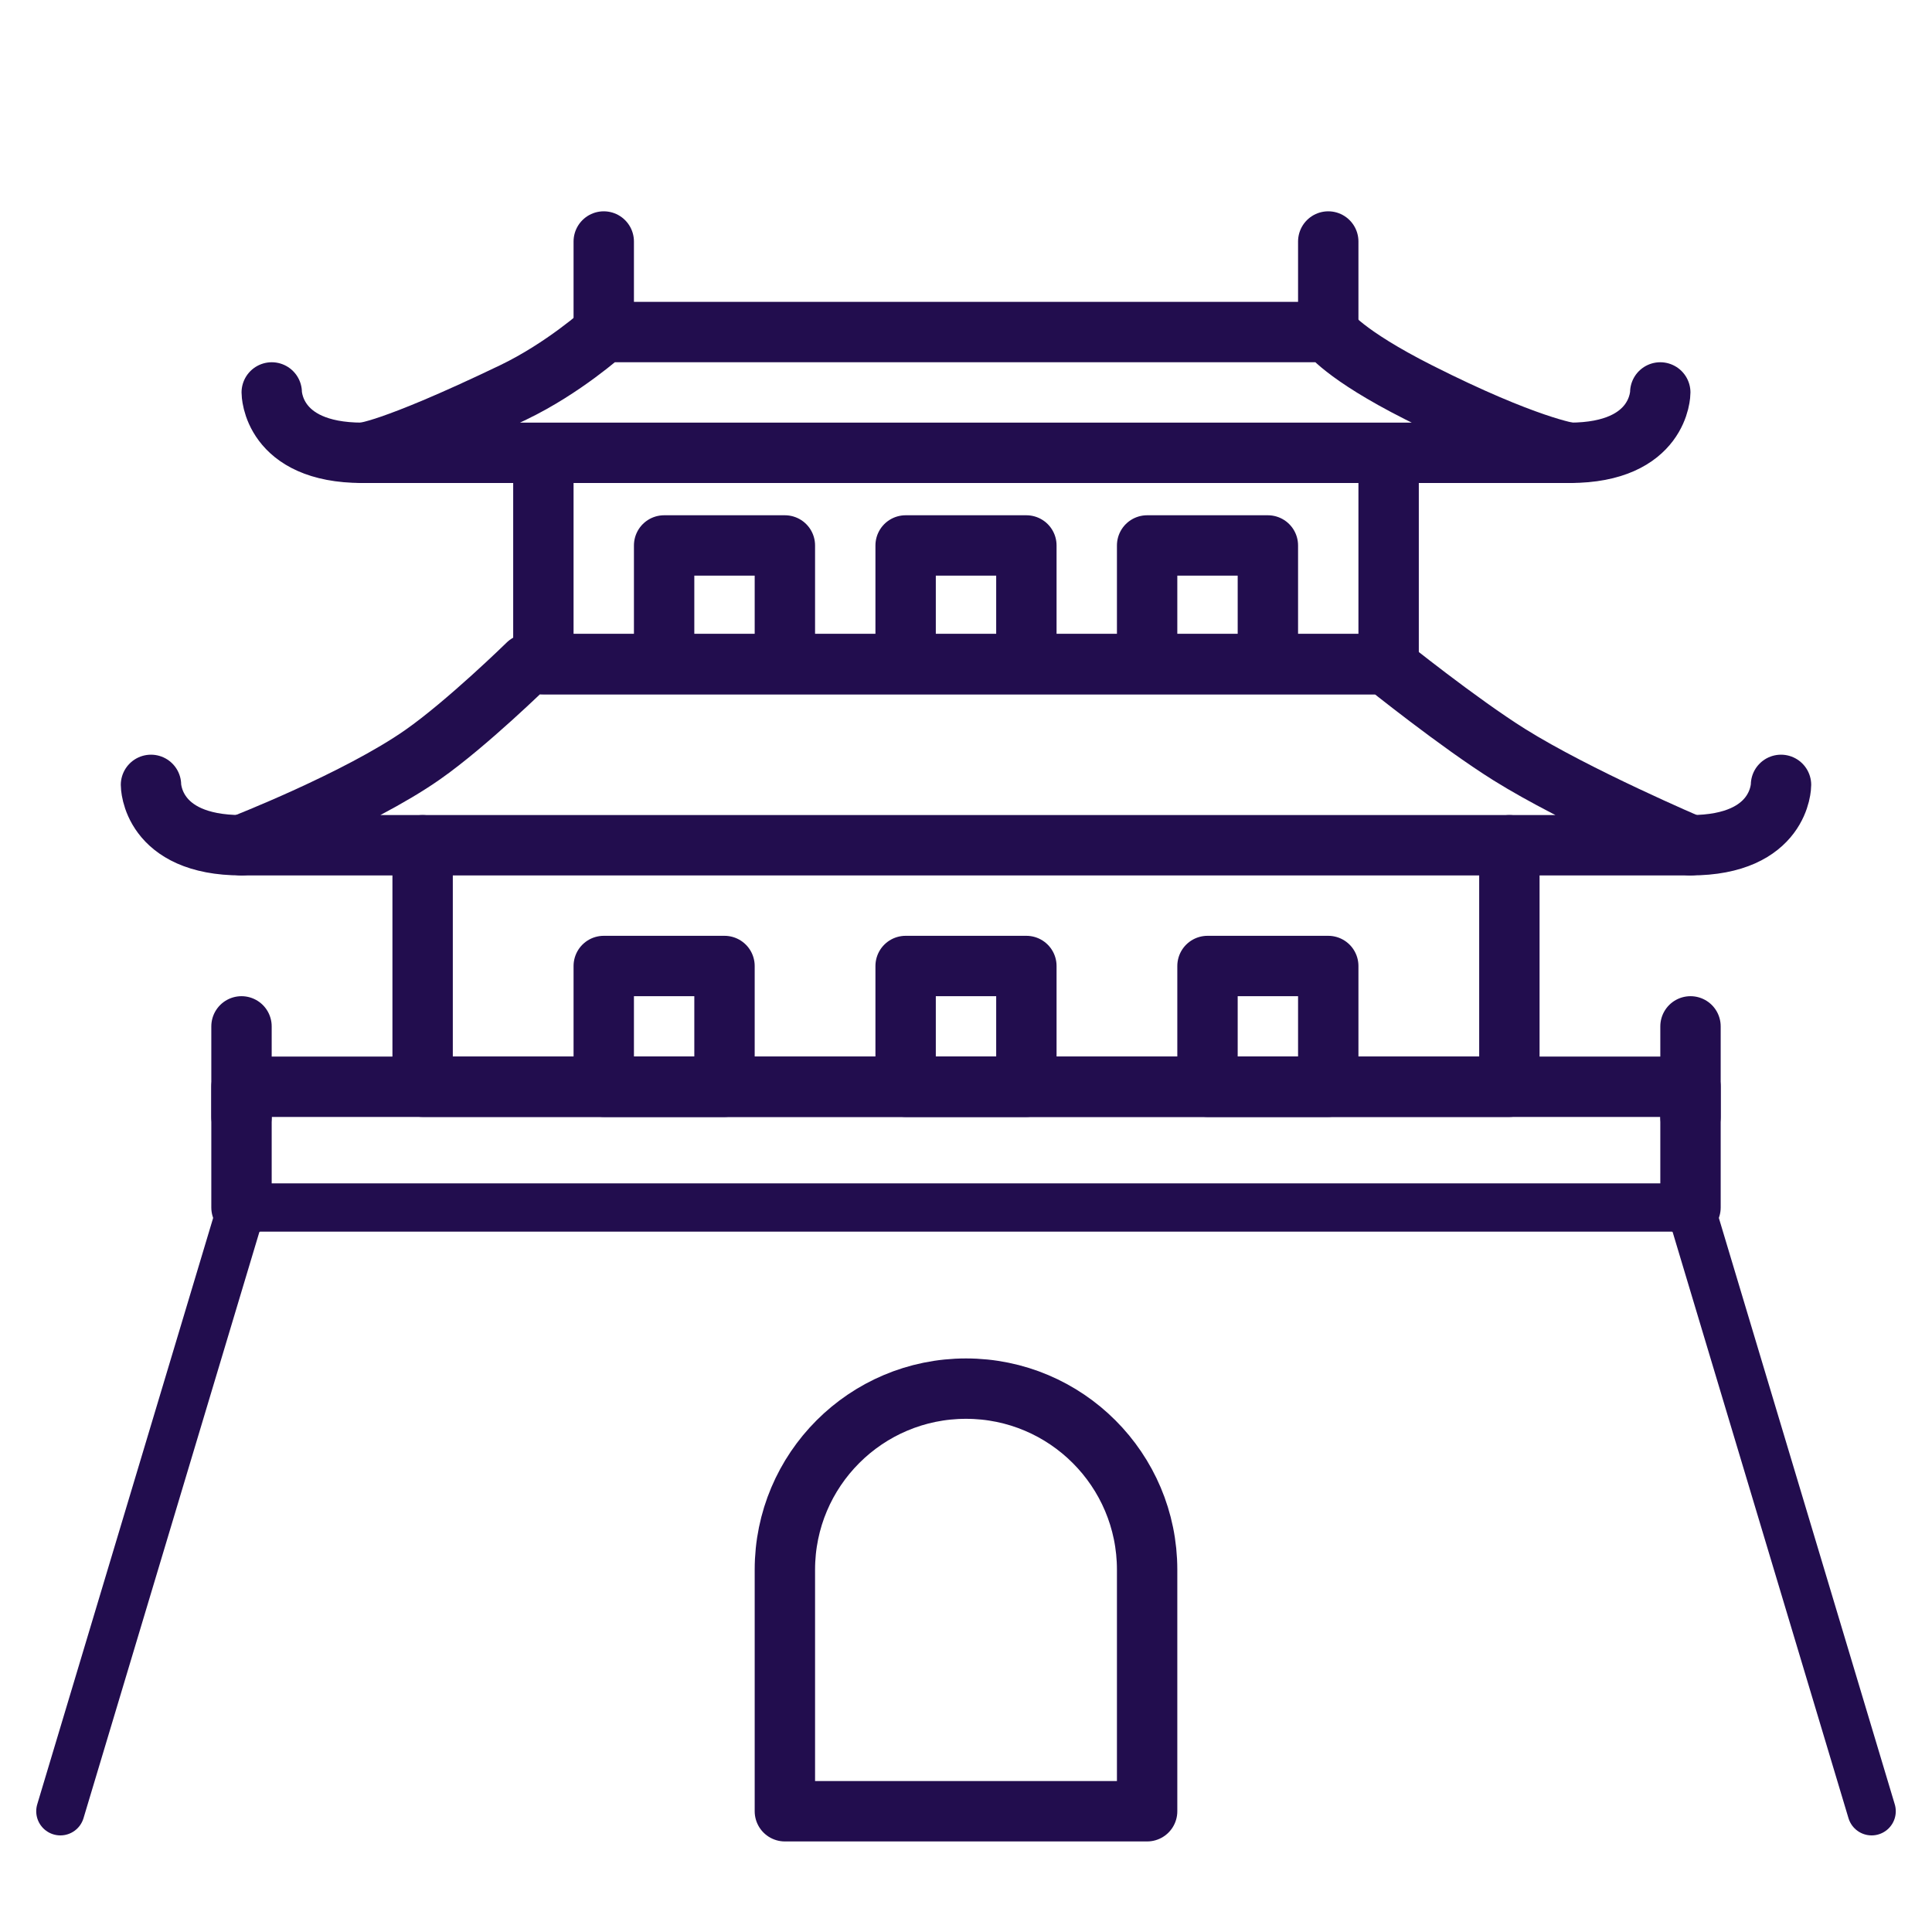 <svg width="40" height="40" viewBox="0 0 40 40" fill="none" xmlns="http://www.w3.org/2000/svg">
<path d="M21.25 13.168V11.293H18.75V13.168" stroke="#220D4E" stroke-width="1.25" stroke-linecap="round" stroke-linejoin="round"/>
<path d="M26.25 13.168V11.293H23.75V13.168" stroke="#220D4E" stroke-width="1.25" stroke-linecap="round" stroke-linejoin="round"/>
<path d="M16.25 13.168V11.293H13.75V13.168" stroke="#220D4E" stroke-width="1.25" stroke-linecap="round" stroke-linejoin="round"/>
<path d="M1.25 37.5L5 25H35L38.75 37.5" stroke="#220D4E" stroke-linecap="round" stroke-linejoin="round"/>
<path d="M5 25L5 22.5H35V25" stroke="#220D4E" stroke-width="1.25" stroke-linecap="round" stroke-linejoin="round"/>
<rect x="18.75" y="20" width="2.5" height="2.5" stroke="#220D4E" stroke-width="1.25" stroke-linecap="round" stroke-linejoin="round"/>
<rect x="12.5" y="20" width="2.5" height="2.5" stroke="#220D4E" stroke-width="1.25" stroke-linecap="round" stroke-linejoin="round"/>
<rect x="25" y="20" width="2.5" height="2.5" stroke="#220D4E" stroke-width="1.25" stroke-linecap="round" stroke-linejoin="round"/>
<path d="M16.25 32.5C16.25 30.429 17.929 28.75 20 28.75V28.75C22.071 28.75 23.75 30.429 23.75 32.5V37.5H16.25V32.5Z" stroke="#220D4E" stroke-width="1.25" stroke-linecap="round" stroke-linejoin="round"/>
<path d="M36.874 16.25C36.874 16.25 36.874 17.5 34.999 17.5" stroke="#220D4E" stroke-width="1.25" stroke-linecap="round" stroke-linejoin="round"/>
<path d="M3.126 16.25C3.126 16.25 3.126 17.5 5.001 17.5" stroke="#220D4E" stroke-width="1.25" stroke-linecap="round" stroke-linejoin="round"/>
<path d="M11.25 10V13.75H28.75V10" stroke="#220D4E" stroke-width="1.25" stroke-linecap="round" stroke-linejoin="round"/>
<path d="M8.75 17.5V22.5H31.25V17.5" stroke="#220D4E" stroke-width="1.25" stroke-linecap="round" stroke-linejoin="round"/>
<path d="M35 17.5C35 17.5 28.679 17.5 19.175 17.5C9.672 17.5 5 17.5 5 17.5C5 17.5 7.409 16.564 8.75 15.625C9.669 14.982 10.927 13.75 10.927 13.75L28.684 13.75C28.684 13.75 30.198 14.967 31.25 15.625C32.638 16.493 35 17.5 35 17.5Z" stroke="#220D4E" stroke-width="1.25" stroke-linecap="round" stroke-linejoin="round"/>
<path d="M34.374 8.125C34.374 8.125 34.374 9.375 32.499 9.375" stroke="#220D4E" stroke-width="1.25" stroke-linecap="round" stroke-linejoin="round"/>
<path d="M5.626 8.125C5.626 8.125 5.626 9.375 7.501 9.375" stroke="#220D4E" stroke-width="1.25" stroke-linecap="round" stroke-linejoin="round"/>
<path d="M12.5 5L12.5 6.875" stroke="#220D4E" stroke-width="1.25" stroke-linecap="round" stroke-linejoin="round"/>
<path d="M5 21.25L5 23.125" stroke="#220D4E" stroke-width="1.25" stroke-linecap="round" stroke-linejoin="round"/>
<path d="M35 21.25L35 23.125" stroke="#220D4E" stroke-width="1.25" stroke-linecap="round" stroke-linejoin="round"/>
<path d="M27.5 5L27.5 6.875" stroke="#220D4E" stroke-width="1.25" stroke-linecap="round" stroke-linejoin="round"/>
<path d="M32.5 9.375C32.5 9.375 27.232 9.375 19.313 9.375C11.393 9.375 7.5 9.375 7.5 9.375C7.5 9.375 8.021 9.375 10.625 8.125C11.667 7.625 12.5 6.875 12.5 6.875L27.5 6.875C27.5 6.875 27.812 7.336 29.375 8.125C31.602 9.249 32.5 9.375 32.5 9.375Z" stroke="#220D4E" stroke-width="1.25" stroke-linecap="round" stroke-linejoin="round"/>
</svg>
